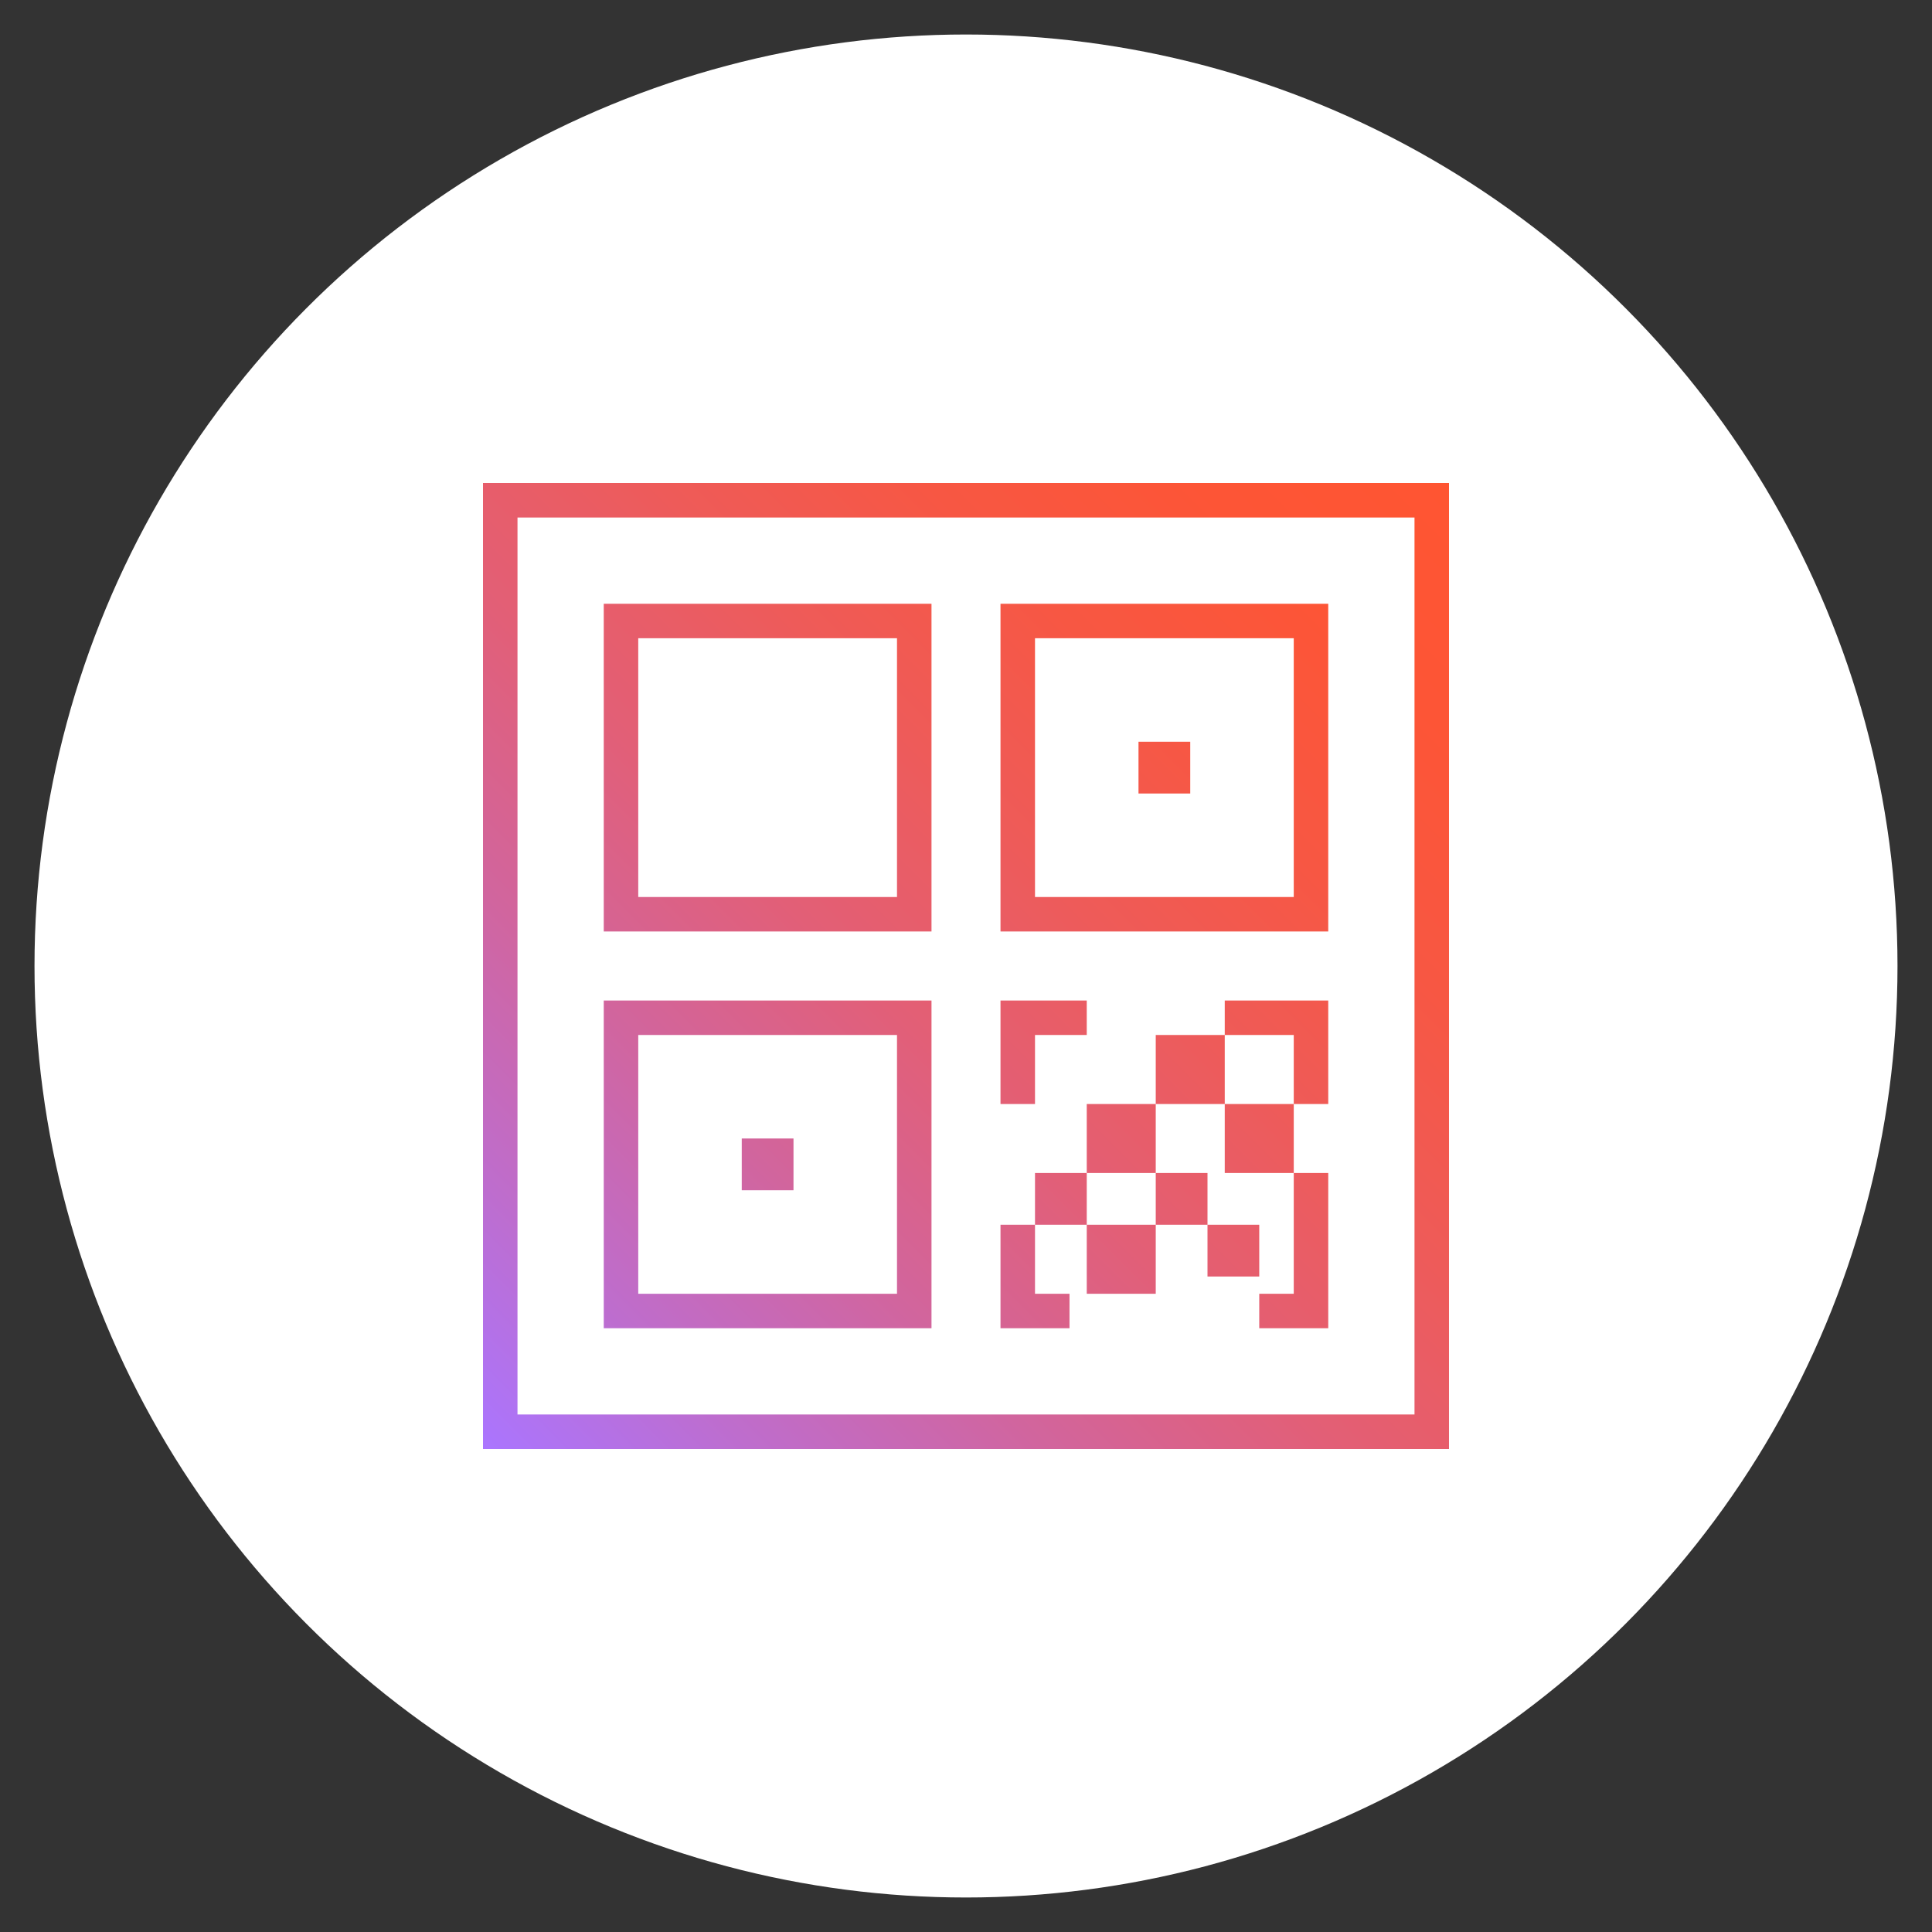 <?xml version="1.0" encoding="UTF-8"?>
<svg xmlns="http://www.w3.org/2000/svg" xmlns:xlink="http://www.w3.org/1999/xlink" width="112" height="112" viewBox="0 0 112 112">
  <rect x="0" y="0" width="112" height="112" fill="#333333" stroke="none"/>
  <defs>
    <style>
      .cls-1 {
        fill: #fff;
      }

      .cls-2 {
        fill: none;
        stroke: url(#BT_Gradient);
        stroke-miterlimit: 10;
        stroke-width: 2px;
      }
    </style>
    <linearGradient id="BT_Gradient" data-name="BT Gradient" x1="28" y1="84" x2="84" y2="28" gradientUnits="userSpaceOnUse">
      <stop offset="0" stop-color="#aa75ff"></stop>
      <stop offset=".14" stop-color="#be6dcd"></stop>
      <stop offset=".29" stop-color="#d1659e"></stop>
      <stop offset=".44" stop-color="#e25f77"></stop>
      <stop offset=".59" stop-color="#ee5b59"></stop>
      <stop offset=".73" stop-color="#f75743"></stop>
      <stop offset=".87" stop-color="#fd5536"></stop>
      <stop offset="1" stop-color="#ff5532"></stop>
    </linearGradient>
  </defs>
  <g id="Circle">
    <circle class="cls-1" cx="56" cy="56" r="54"></circle>
  </g>
  <g id="Icons">
    <path class="cls-2" d="M59,64v-5h4M76,64v-5h-5M73,76h3v-8M59,71v5h3M68,61v2h2v-2h-2ZM64,65v2h2v-2h-2ZM72,65v2h2v-2h-2ZM64,72v2h2v-2h-2ZM61,69v1h1v-1h-1ZM68,69v1h1v-1h-1ZM71,72v1h1v-1h-1ZM67,44v1h1v-1h-1ZM44,67v1h1v-1h-1ZM53,36h-17v17h17v-17ZM76,36h-17v17h17v-17ZM53,59h-17v17h17v-17ZM83,29H29v54h54V29Z"></path>
  </g>
</svg>
